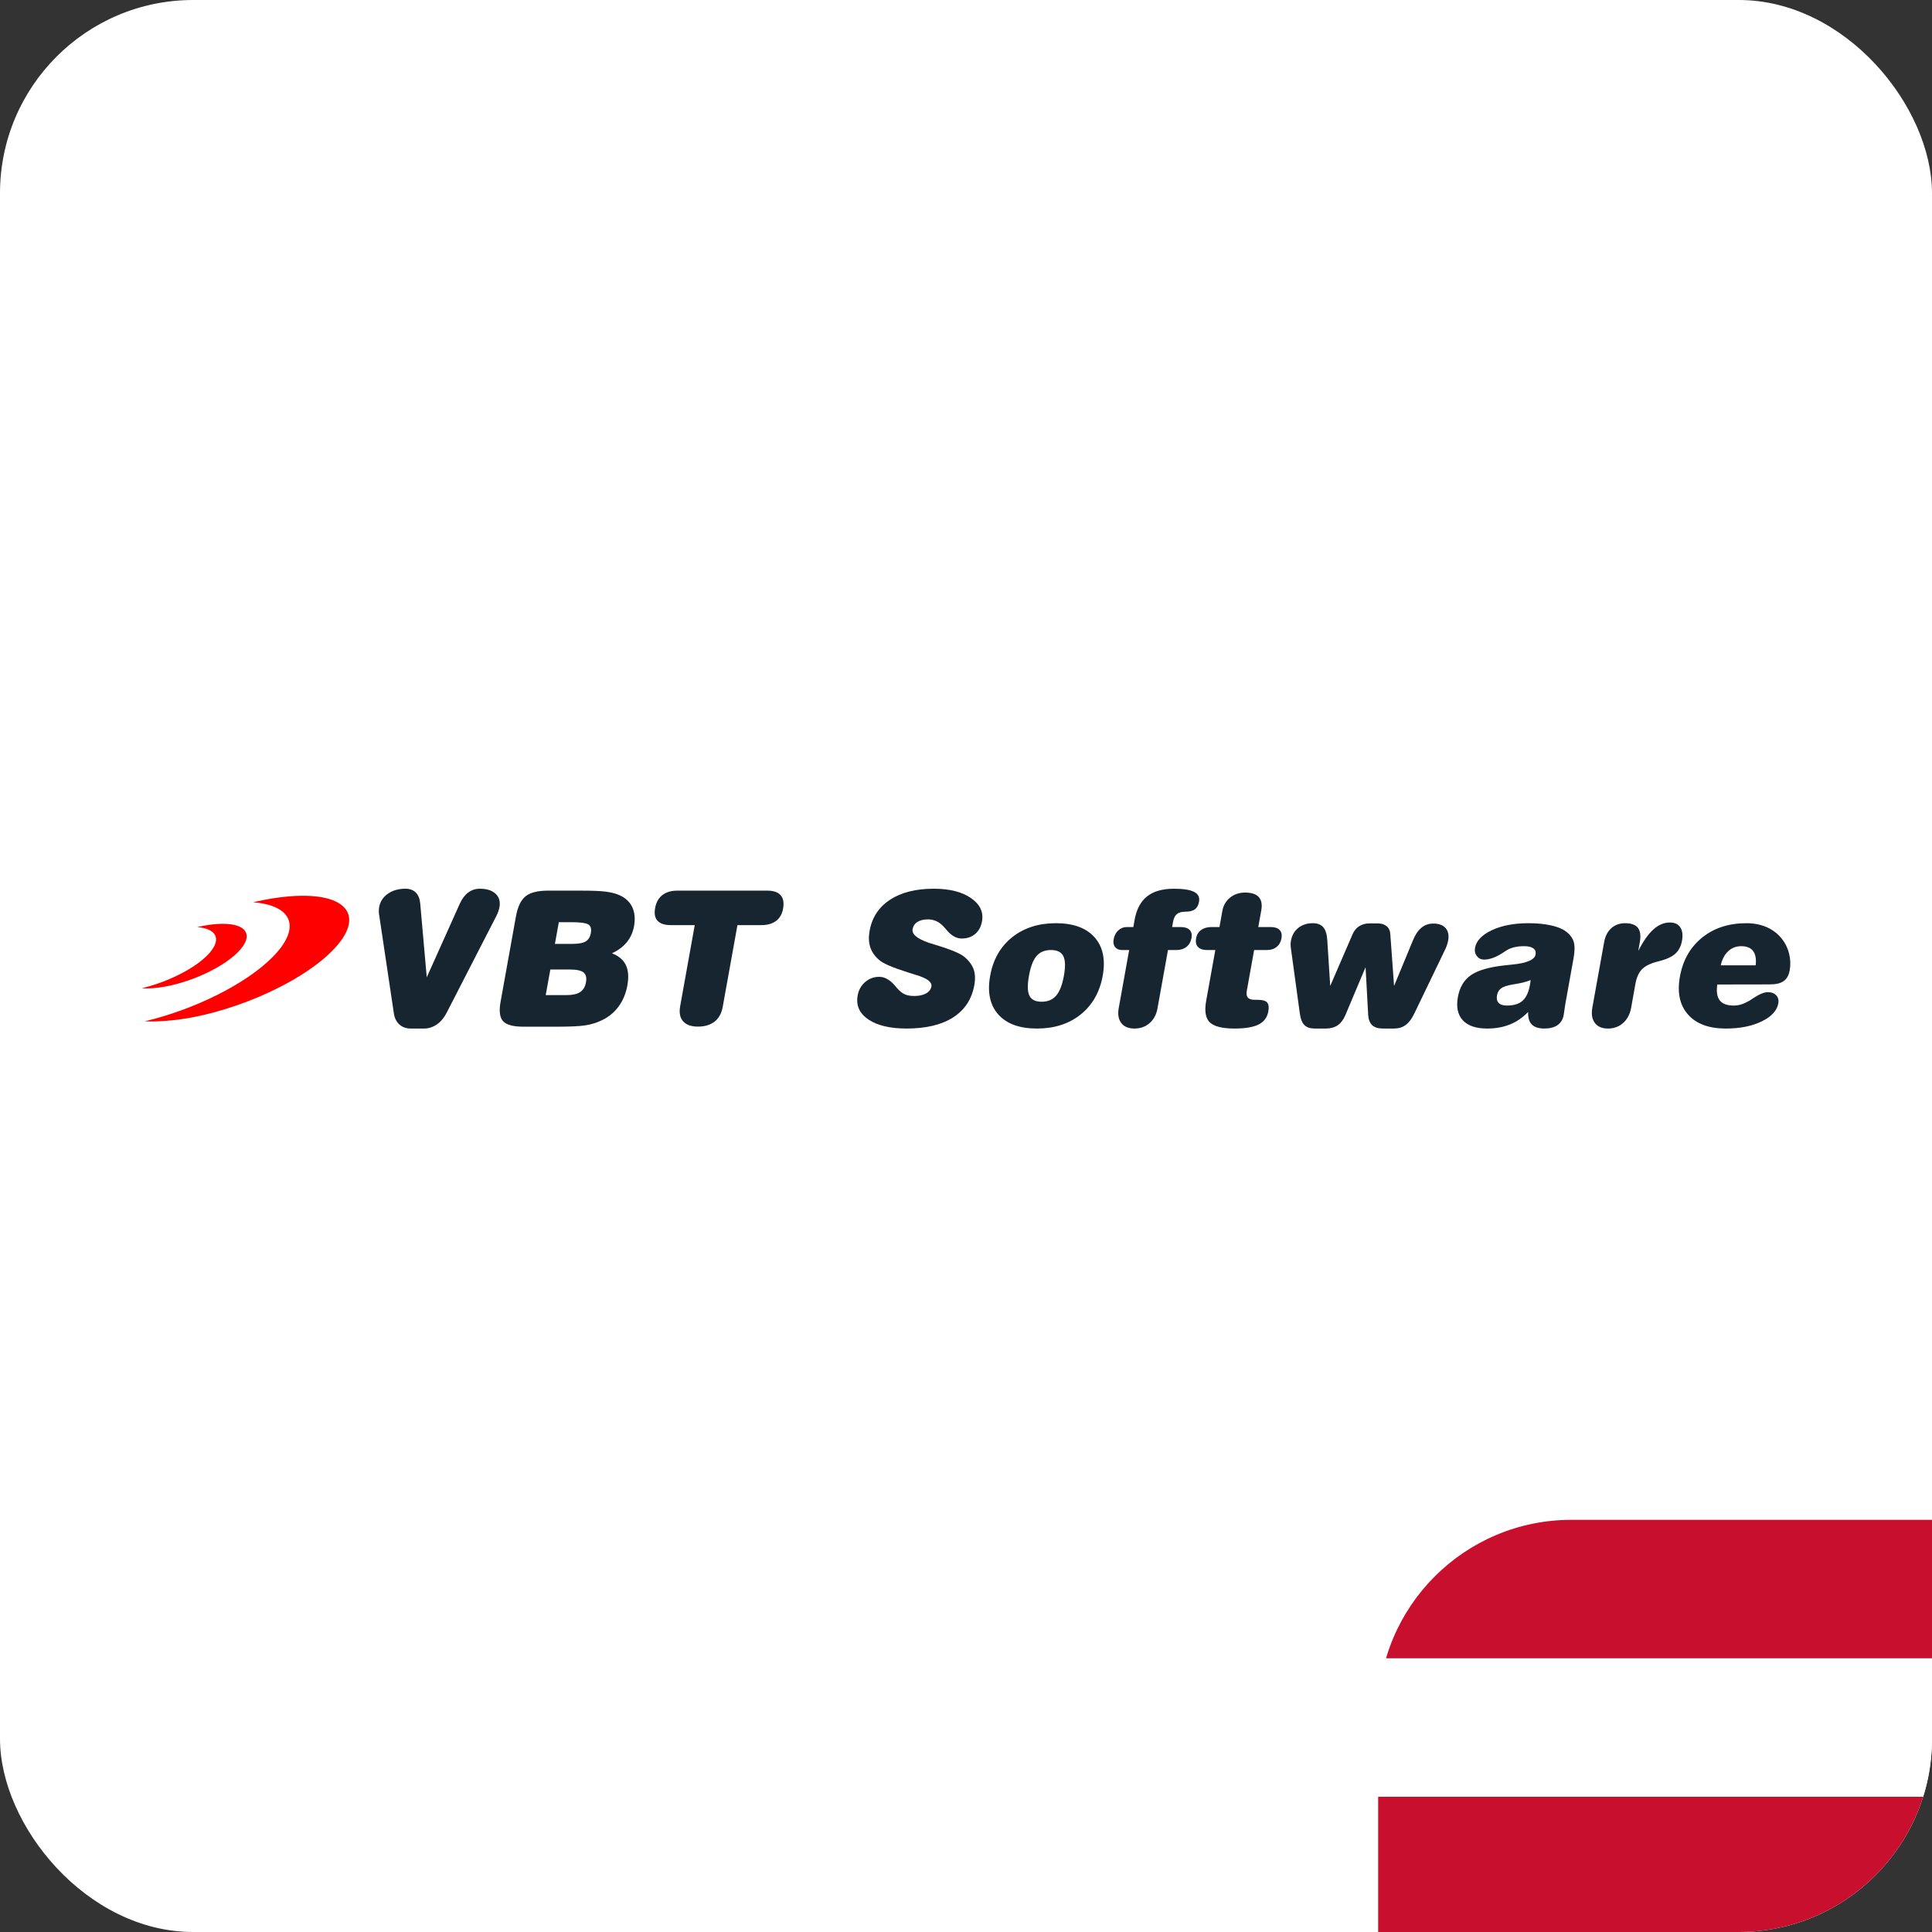 <svg width="150" height="150" viewBox="0 0 150 150" fill="none" xmlns="http://www.w3.org/2000/svg">
<rect x="0" y="0" width="150" height="150" fill="#333333" stroke="none"/>
<g clip-path="url(#clip0_119_116)">
<rect width="150" height="150" rx="15" fill="white"/>
<g clip-path="url(#clip1_119_116)">
<path d="M67.417 79.149C68.107 79.618 69.096 79.855 70.381 79.855C71.897 79.855 73.102 79.568 74.001 78.991C74.9 78.415 75.449 77.579 75.647 76.48C75.732 76.003 75.712 75.592 75.588 75.246C75.461 74.899 75.216 74.575 74.851 74.272C74.52 74.003 73.705 73.675 72.41 73.287C72.269 73.248 72.163 73.215 72.088 73.192C72.078 73.187 72.067 73.183 72.057 73.176C71.186 72.869 70.784 72.525 70.854 72.141C70.897 71.896 71.024 71.707 71.233 71.577C71.441 71.447 71.716 71.38 72.057 71.38C72.278 71.38 72.488 71.426 72.688 71.514C72.885 71.603 73.069 71.738 73.239 71.914C73.293 71.974 73.37 72.062 73.475 72.181C73.848 72.639 74.244 72.867 74.661 72.867C75.082 72.867 75.433 72.75 75.712 72.513C75.99 72.276 76.167 71.951 76.242 71.533C76.372 70.812 76.087 70.211 75.39 69.728C74.691 69.244 73.726 69 72.497 69C71.102 69 69.969 69.286 69.1 69.858C68.229 70.429 67.703 71.231 67.516 72.267C67.431 72.737 67.446 73.152 67.558 73.515C67.672 73.877 67.888 74.202 68.213 74.495C68.371 74.644 68.639 74.802 69.021 74.967C69.402 75.132 69.93 75.32 70.605 75.534C70.727 75.576 70.899 75.629 71.118 75.694C71.975 75.947 72.375 76.245 72.314 76.586C72.272 76.818 72.13 77.002 71.894 77.132C71.66 77.263 71.355 77.327 70.987 77.327C70.689 77.327 70.442 77.286 70.249 77.199C70.054 77.116 69.852 76.951 69.64 76.709C69.6 76.665 69.546 76.6 69.475 76.514C69.084 76.066 68.682 75.841 68.265 75.841C67.846 75.841 67.481 75.975 67.17 76.245C66.86 76.514 66.664 76.863 66.589 77.288C66.45 78.06 66.725 78.68 67.417 79.149Z" fill="#172531"/>
<path d="M77.505 78.761C78.153 79.491 79.156 79.856 80.512 79.856C81.865 79.856 82.997 79.491 83.906 78.761C84.815 78.032 85.384 77.028 85.615 75.755C85.841 74.493 85.629 73.499 84.98 72.769C84.33 72.042 83.332 71.677 81.983 71.677C80.627 71.677 79.492 72.042 78.581 72.769C77.671 73.499 77.103 74.493 76.877 75.755C76.646 77.028 76.856 78.032 77.505 78.761ZM80.479 74.224C80.742 73.915 81.116 73.759 81.597 73.759C82.074 73.759 82.393 73.915 82.553 74.226C82.713 74.537 82.73 75.049 82.602 75.755C82.473 76.471 82.272 76.984 82 77.3C81.726 77.616 81.352 77.774 80.874 77.774C80.394 77.774 80.076 77.618 79.923 77.304C79.77 76.991 79.758 76.475 79.89 75.755C80.018 75.044 80.213 74.533 80.479 74.224Z" fill="#172531"/>
<path d="M91.346 73.759C91.656 73.759 91.913 73.677 92.118 73.515C92.323 73.353 92.452 73.127 92.507 72.834C92.556 72.558 92.507 72.346 92.361 72.198C92.215 72.049 91.979 71.975 91.654 71.975H91.005L91.076 71.573C91.125 71.294 91.224 71.094 91.37 70.971C91.516 70.848 91.734 70.785 92.022 70.785C92.349 70.785 92.596 70.725 92.766 70.604C92.932 70.483 93.041 70.284 93.093 70.009C93.154 69.663 93.027 69.407 92.709 69.245C92.391 69.082 91.869 69.001 91.139 69.001C90.249 69.001 89.555 69.201 89.058 69.596C88.559 69.99 88.236 70.602 88.088 71.428L87.992 71.975H87.481C87.229 71.975 87.01 72.063 86.822 72.237C86.633 72.414 86.513 72.644 86.464 72.93C86.417 73.178 86.454 73.378 86.577 73.531C86.699 73.685 86.878 73.759 87.116 73.759H87.669L86.859 78.26C86.77 78.752 86.836 79.142 87.055 79.428C87.273 79.712 87.615 79.855 88.078 79.855C88.54 79.855 88.933 79.716 89.253 79.437C89.573 79.159 89.778 78.782 89.865 78.303L90.682 73.759L91.346 73.759Z" fill="#172531"/>
<path d="M97.37 73.76H98.375C98.672 73.76 98.919 73.68 99.117 73.52C99.315 73.36 99.442 73.136 99.494 72.849C99.543 72.572 99.496 72.358 99.35 72.205C99.204 72.052 98.978 71.975 98.668 71.975H97.693L97.926 70.678C98.006 70.225 97.943 69.882 97.733 69.649C97.522 69.417 97.166 69.298 96.666 69.298C96.212 69.298 95.824 69.431 95.501 69.691C95.179 69.951 94.979 70.295 94.904 70.721L94.68 71.975H94.068C93.736 71.975 93.465 72.052 93.255 72.205C93.044 72.358 92.914 72.572 92.865 72.849C92.813 73.136 92.86 73.36 93.011 73.52C93.159 73.68 93.394 73.76 93.715 73.76H94.357L93.646 77.709C93.505 78.497 93.597 79.052 93.927 79.372C94.256 79.693 94.898 79.856 95.854 79.856C96.683 79.856 97.307 79.749 97.723 79.54C98.138 79.329 98.387 78.991 98.472 78.529C98.531 78.199 98.5 77.965 98.378 77.83C98.256 77.695 98.013 77.625 97.65 77.625H97.431C97.168 77.625 96.984 77.57 96.886 77.455C96.787 77.342 96.759 77.161 96.804 76.914L97.37 73.76Z" fill="#172531"/>
<path d="M106.022 75.093L106.227 78.819C106.253 79.172 106.359 79.435 106.543 79.602C106.726 79.769 107.002 79.855 107.364 79.855H108.235C108.583 79.855 108.883 79.765 109.132 79.584C109.382 79.402 109.605 79.109 109.8 78.703L112.23 73.659C112.277 73.557 112.317 73.45 112.352 73.343C112.388 73.236 112.416 73.131 112.434 73.027C112.508 72.616 112.442 72.293 112.237 72.058C112.03 71.823 111.712 71.705 111.279 71.705C110.926 71.705 110.617 71.814 110.359 72.028C110.097 72.244 109.878 72.571 109.699 73.013L108.235 76.547L107.943 72.523C107.929 72.258 107.833 72.053 107.659 71.909C107.484 71.766 107.249 71.691 106.952 71.691H106.329C106.022 71.691 105.754 71.766 105.528 71.909C105.302 72.053 105.133 72.258 105.019 72.523L103.278 76.547L103.049 72.983C103.021 72.53 102.918 72.2 102.738 71.99C102.558 71.781 102.286 71.677 101.924 71.677C101.477 71.677 101.1 71.8 100.796 72.044C100.493 72.288 100.305 72.62 100.229 73.038C100.212 73.129 100.203 73.222 100.203 73.319C100.203 73.417 100.21 73.526 100.227 73.642L100.921 78.703C100.978 79.118 101.098 79.414 101.279 79.59C101.458 79.767 101.724 79.855 102.073 79.855H102.957C103.315 79.855 103.614 79.769 103.859 79.602C104.102 79.435 104.3 79.172 104.452 78.819L106.022 75.093Z" fill="#172531"/>
<path d="M118.821 76.245C118.812 76.303 118.8 76.384 118.781 76.489C118.678 77.049 118.487 77.453 118.209 77.7C117.929 77.948 117.524 78.071 116.993 78.071C116.701 78.071 116.489 78.004 116.357 77.869C116.225 77.734 116.181 77.536 116.227 77.281C116.27 77.04 116.378 76.856 116.549 76.731C116.721 76.605 117.021 76.507 117.449 76.435C117.764 76.386 118.03 76.335 118.243 76.284C118.454 76.233 118.652 76.168 118.838 76.092C118.833 76.138 118.829 76.189 118.821 76.245ZM122.171 74.393C122.27 73.838 122.272 73.411 122.18 73.111C122.089 72.814 121.881 72.544 121.562 72.307C121.295 72.107 120.912 71.952 120.408 71.843C119.904 71.733 119.325 71.677 118.675 71.677C117.548 71.677 116.599 71.858 115.827 72.221C115.055 72.584 114.62 73.041 114.521 73.592C114.476 73.838 114.525 74.052 114.667 74.233C114.808 74.414 114.991 74.503 115.223 74.503C115.66 74.503 116.154 74.322 116.705 73.959C116.858 73.854 116.971 73.783 117.047 73.741C117.216 73.647 117.407 73.578 117.618 73.532C117.83 73.485 118.068 73.462 118.332 73.462C118.655 73.462 118.892 73.517 119.047 73.629C119.203 73.741 119.259 73.901 119.222 74.11C119.148 74.514 118.553 74.774 117.435 74.886C117.181 74.909 116.978 74.93 116.83 74.949C115.622 75.081 114.749 75.334 114.207 75.706C113.666 76.078 113.327 76.647 113.191 77.409C113.05 78.188 113.179 78.789 113.574 79.217C113.97 79.642 114.598 79.856 115.465 79.856C116.122 79.856 116.712 79.749 117.238 79.535C117.76 79.321 118.229 79.001 118.642 78.569C118.628 79.007 118.723 79.333 118.93 79.542C119.137 79.749 119.462 79.856 119.909 79.856C120.333 79.856 120.674 79.765 120.931 79.587C121.185 79.405 121.345 79.142 121.406 78.794C121.425 78.692 121.446 78.546 121.47 78.36C121.494 78.174 121.515 78.039 121.531 77.956L122.171 74.393Z" fill="#172531"/>
<path d="M126.973 76.387C127.065 75.874 127.244 75.488 127.507 75.228C127.771 74.97 128.204 74.77 128.812 74.626C129.381 74.482 129.8 74.287 130.069 74.046C130.337 73.803 130.511 73.471 130.589 73.044C130.669 72.6 130.624 72.252 130.459 72.001C130.292 71.75 130.022 71.622 129.645 71.622C129.193 71.622 128.767 71.803 128.367 72.163C127.966 72.523 127.576 73.081 127.192 73.834L127.316 73.137C127.404 72.644 127.354 72.278 127.168 72.038C126.982 71.799 126.653 71.678 126.182 71.678C125.747 71.678 125.387 71.808 125.1 72.066C124.812 72.326 124.626 72.686 124.544 73.151L123.631 78.222C123.539 78.727 123.602 79.124 123.821 79.417C124.038 79.709 124.379 79.856 124.843 79.856C125.299 79.856 125.693 79.712 126.018 79.424C126.342 79.136 126.547 78.75 126.637 78.265L126.973 76.387Z" fill="#172531"/>
<path d="M134.172 73.856C134.45 73.594 134.791 73.462 135.192 73.462C135.618 73.462 135.924 73.587 136.112 73.838C136.3 74.089 136.366 74.459 136.31 74.949H133.598C133.702 74.484 133.893 74.119 134.172 73.856ZM137.407 76.429C137.88 76.429 138.238 76.345 138.482 76.173C138.725 76.001 138.88 75.725 138.951 75.342C139.029 74.912 139.014 74.479 138.906 74.043C138.798 73.608 138.612 73.227 138.353 72.899C138.028 72.493 137.63 72.188 137.164 71.984C136.696 71.779 136.169 71.677 135.582 71.677C134.221 71.677 133.08 72.049 132.157 72.79C131.234 73.534 130.658 74.544 130.427 75.827C130.206 77.063 130.415 78.043 131.058 78.769C131.698 79.493 132.677 79.856 133.993 79.856C135.088 79.856 136.015 79.67 136.775 79.303C137.534 78.933 137.964 78.469 138.066 77.911C138.113 77.653 138.059 77.442 137.906 77.277C137.753 77.114 137.534 77.031 137.251 77.031C136.971 77.031 136.599 77.184 136.138 77.489C135.996 77.583 135.891 77.653 135.817 77.698C135.58 77.832 135.368 77.928 135.179 77.986C134.991 78.043 134.801 78.071 134.608 78.071C134.09 78.071 133.727 77.939 133.52 77.67C133.313 77.4 133.249 76.989 133.331 76.436L137.407 76.429Z" fill="#172531"/>
<path d="M33.133 75.878L32.627 70.158C32.594 69.781 32.481 69.495 32.283 69.298C32.086 69.1 31.817 69 31.481 69C30.937 69 30.48 69.133 30.11 69.393C29.738 69.653 29.515 70 29.437 70.431C29.419 70.531 29.411 70.639 29.411 70.754C29.411 70.871 29.425 70.994 29.451 71.124L30.576 78.652C30.628 79.03 30.77 79.325 31.003 79.537C31.236 79.748 31.528 79.855 31.881 79.855H32.931C33.276 79.855 33.604 79.748 33.91 79.542C34.216 79.332 34.468 79.035 34.666 78.652L38.533 71.124C38.59 71.012 38.641 70.897 38.684 70.778C38.726 70.661 38.759 70.545 38.778 70.431C38.855 70 38.757 69.653 38.481 69.393C38.203 69.133 37.794 69 37.253 69C36.913 69 36.615 69.1 36.351 69.298C36.087 69.495 35.871 69.781 35.701 70.157L33.133 75.878Z" fill="#172531"/>
<path d="M43.293 79.712C44.296 79.712 45.023 79.676 45.469 79.604C45.915 79.533 46.32 79.408 46.684 79.233C47.228 78.983 47.675 78.624 48.018 78.157C48.363 77.693 48.593 77.143 48.709 76.509C48.826 75.861 48.784 75.335 48.591 74.928C48.394 74.521 48.035 74.218 47.512 74.014C47.997 73.789 48.382 73.5 48.668 73.148C48.954 72.797 49.138 72.385 49.226 71.912C49.332 71.314 49.279 70.804 49.066 70.383C48.85 69.962 48.489 69.653 47.982 69.453C47.704 69.345 47.37 69.269 46.981 69.221C46.594 69.173 45.971 69.149 45.115 69.149H42.535C41.744 69.149 41.167 69.297 40.804 69.589C40.44 69.883 40.191 70.405 40.058 71.151L38.865 77.775C38.734 78.497 38.797 79.002 39.059 79.286C39.321 79.571 39.844 79.712 40.634 79.712L43.293 79.712ZM42.728 75.272H44.248C44.761 75.272 45.115 75.349 45.306 75.499C45.496 75.653 45.558 75.906 45.496 76.26C45.433 76.617 45.28 76.873 45.037 77.028C44.795 77.186 44.422 77.262 43.918 77.262H42.369L42.728 75.272ZM43.387 71.598H44.313C45.043 71.598 45.501 71.658 45.685 71.778C45.869 71.898 45.932 72.12 45.873 72.44C45.818 72.747 45.685 72.962 45.474 73.091C45.261 73.22 44.923 73.282 44.463 73.282H43.084L43.387 71.598Z" fill="#172531"/>
<path d="M53.94 71.826L52.808 78.12C52.716 78.624 52.792 79.014 53.034 79.291C53.274 79.567 53.66 79.706 54.188 79.706C54.719 79.706 55.153 79.574 55.482 79.316C55.812 79.056 56.021 78.675 56.111 78.177L57.255 71.826H59.114C59.585 71.826 59.966 71.719 60.254 71.5C60.541 71.284 60.722 70.968 60.797 70.555C60.88 70.094 60.819 69.744 60.611 69.507C60.404 69.27 60.061 69.149 59.58 69.149H52.589C52.107 69.149 51.718 69.265 51.424 69.495C51.127 69.728 50.941 70.062 50.864 70.499C50.783 70.936 50.847 71.268 51.054 71.491C51.262 71.714 51.603 71.826 52.081 71.826L53.94 71.826Z" fill="#172531"/>
<path d="M12.945 79.253C12.317 79.3 11.749 79.33 11.245 79.292C15.029 78.397 19.058 76.43 21.157 74.314C23.438 72.016 22.702 70.287 19.645 70.053C20.651 69.815 21.638 69.653 22.568 69.584C26.999 69.253 28.437 71.157 25.78 73.835C23.122 76.513 17.376 78.923 12.945 79.253Z" fill="#FF0000"/>
<path d="M11.873 76.723C11.551 76.746 11.259 76.747 11 76.727C12.945 76.268 15.014 75.26 16.093 74.173C17.264 72.992 16.884 72.104 15.313 71.981C15.83 71.86 16.337 71.777 16.816 71.742C19.093 71.574 19.832 72.553 18.468 73.929C17.104 75.304 14.151 76.555 11.873 76.723Z" fill="#FF0000"/>
</g>
<g clip-path="url(#clip2_119_116)">
<path d="M107 128.75H150V139.5H107V128.75Z" fill="white"/>
<path d="M107 118H150V128.75H107V118ZM107 139.5H150V150.25H107V139.5Z" fill="#C8102E"/>
</g>
</g>
<defs>
<clipPath id="clip0_119_116">
<rect width="150" height="150" rx="15" fill="white"/>
</clipPath>
<clipPath id="clip1_119_116">
<rect width="128" height="11.011" fill="white" transform="translate(11 69)"/>
</clipPath>
<clipPath id="clip2_119_116">
<path d="M107 133C107 124.716 113.716 118 122 118H150V150.25H107V133Z" fill="white"/>
</clipPath>
</defs>
</svg>

